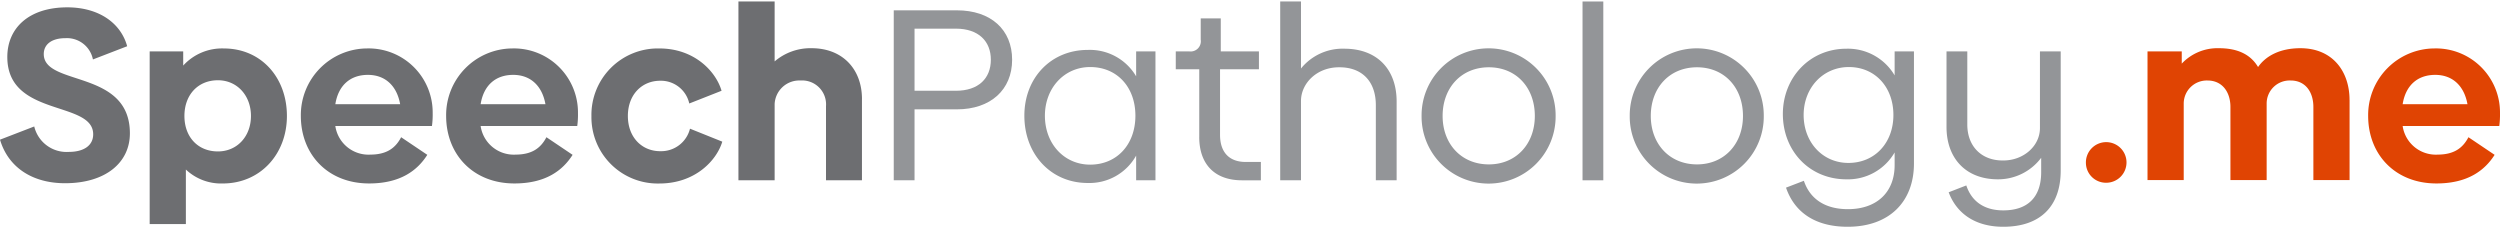 <svg xmlns="http://www.w3.org/2000/svg" viewBox="0 0 460 42" width="460px" height="42px">
	<title>SpeechPathology.me</title>
	<g class="word1">
		<path d="M0,25.7l6.3-2.43a6.113,6.113,0,0,0,6.346,4.68c2.835,0,4.5-1.215,4.5-3.24,0-6.256-15.8-3.105-15.8-14.222,0-5.356,4.006-9.136,11.027-9.136,5.806,0,9.856,2.88,11.026,7.155l-6.3,2.431a4.871,4.871,0,0,0-5.04-3.915c-2.656,0-4.006,1.214-4.006,2.925C8.056,15.936,23.9,12.7,23.9,24.533c0,5.445-4.545,9.18-11.926,9.18C5.986,33.713,1.53,30.833,0,25.7" fill="#6d6e71"/>
		<path d="M46.176,21.337c0-3.78-2.566-6.57-6.076-6.57-3.69,0-6.166,2.7-6.166,6.57s2.476,6.526,6.166,6.526c3.51,0,6.076-2.745,6.076-6.526m6.616,0c0,7.066-4.951,12.422-11.792,12.422a9.42,9.42,0,0,1-6.8-2.565V41.23h-6.66V9.456H33.71v2.61a9.665,9.665,0,0,1,7.47-3.15c6.841,0,11.612,5.31,11.612,12.421" fill="#6d6e71"/>
		<path d="M73.629,19.177c-.585-3.285-2.656-5.4-5.941-5.4s-5.446,1.98-5.986,5.4Zm-5.536,9.272c2.971,0,4.635-1.126,5.716-3.2l4.815,3.241c-1.8,2.835-4.905,5.265-10.711,5.265-7.606,0-12.557-5.356-12.557-12.422a12.257,12.257,0,0,1,12.2-12.421A11.787,11.787,0,0,1,79.614,20.8a15.382,15.382,0,0,1-.135,2.385H61.7a6.166,6.166,0,0,0,6.391,5.266" fill="#6d6e71"/>
		<path d="M100.363,19.177c-.585-3.285-2.656-5.4-5.941-5.4s-5.446,1.98-5.986,5.4Zm-5.536,9.272c2.971,0,4.635-1.126,5.716-3.2l4.815,3.241c-1.8,2.835-4.905,5.265-10.711,5.265-7.606,0-12.557-5.356-12.557-12.422a12.257,12.257,0,0,1,12.2-12.421A11.787,11.787,0,0,1,106.348,20.8a15.382,15.382,0,0,1-.135,2.385H88.436a6.166,6.166,0,0,0,6.391,5.266" fill="#6d6e71"/>
		<path d="M108.824,21.383a12.225,12.225,0,0,1,12.51-12.467c6.437,0,10.4,4.231,11.432,7.786l-5.94,2.34a5.345,5.345,0,0,0-5.356-4.185c-3.331,0-5.941,2.52-5.941,6.48s2.61,6.481,5.941,6.481a5.468,5.468,0,0,0,5.49-4.14l5.941,2.386c-1.034,3.465-5,7.7-11.567,7.7a12.2,12.2,0,0,1-12.51-12.376" fill="#6d6e71"/>
		<path d="M158.6,18.233V33.174h-6.616V19.537a4.4,4.4,0,0,0-4.68-4.725,4.55,4.55,0,0,0-4.771,4.321V33.174h-6.661V.275h6.661V11.3a10.125,10.125,0,0,1,6.8-2.43c5.671,0,9.271,3.825,9.271,9.361" fill="#6d6e71"/>
	</g>
	<g class="word2">
		<path d="M182.317,10.986c0-3.375-2.25-5.715-6.436-5.715h-7.606V16.7h7.606c4.186,0,6.436-2.3,6.436-5.716m3.915,0c0,5.536-3.961,9.136-10.171,9.136h-7.786V33.174H164.45V1.9h11.611c6.256,0,10.171,3.555,10.171,9.091" fill="#939598"/>
		<path d="M208.915,21.293c0-5.266-3.375-8.957-8.326-8.957-4.77,0-8.326,3.871-8.326,8.957,0,5.175,3.556,9,8.326,9,4.905,0,8.326-3.691,8.326-9m3.691-11.837V33.174H209.05V28.629a9.839,9.839,0,0,1-8.911,5.04c-6.751,0-11.656-5.265-11.656-12.376,0-7.022,4.95-12.107,11.656-12.107a9.869,9.869,0,0,1,8.911,4.861V9.456Z" fill="#939598"/>
		<path d="M220.662,25.208V12.741h-4.321V9.455h2.475a1.878,1.878,0,0,0,2.116-2.16V3.38h3.69V9.455h7.021v3.286h-7.156V24.8c0,3.2,1.665,5,4.726,5H232v3.376h-3.466c-5.13,0-7.875-3.061-7.875-7.966" fill="#939598"/>
		<path d="M256.98,18.682V33.174h-3.826V19.357c0-4.41-2.565-7.021-6.795-6.975-4.051,0-6.931,2.925-6.976,6.12V33.174h-3.825V.275h3.825V12.607a9.839,9.839,0,0,1,7.966-3.646c6.075,0,9.631,3.825,9.631,9.721" fill="#939598"/>
		<path d="M282.409,21.337c0-5.22-3.421-8.956-8.462-8.956s-8.506,3.736-8.506,8.956c0,5.176,3.466,8.912,8.506,8.912,5,0,8.462-3.736,8.462-8.912m-20.838,0a12.332,12.332,0,1,1,24.663,0,12.332,12.332,0,1,1-24.663,0" fill="#939598"/>
		<rect x="291.185" y="0.275" width="3.824" height="32.899" fill="#939598"/>
		<path d="M320.708,21.337c0-5.22-3.42-8.956-8.462-8.956s-8.5,3.736-8.5,8.956c0,5.176,3.466,8.912,8.5,8.912,5,0,8.462-3.736,8.462-8.912m-20.837,0a12.332,12.332,0,1,1,24.663,0,12.332,12.332,0,1,1-24.663,0" fill="#939598"/>
		<path d="M348.387,21.158c0-5.131-3.375-8.822-8.191-8.822-4.77,0-8.326,3.826-8.326,8.822,0,5.041,3.511,8.821,8.236,8.821,4.861,0,8.281-3.69,8.281-8.821m3.781-11.7V30.069c0,7.066-4.546,11.656-12.2,11.656-6.076,0-9.811-2.745-11.341-7.2l3.285-1.26c1.171,3.466,4.051,5.221,8.1,5.221,5.311,0,8.6-3.106,8.6-8.1v-2.34a9.918,9.918,0,0,1-8.866,4.95c-6.795,0-11.7-5.22-11.7-12.017,0-6.706,4.95-12.016,11.7-12.016a9.972,9.972,0,0,1,8.866,4.906V9.456Z" fill="#939598"/>
		<path d="M379.171,9.456V31.374c0,6.571-3.736,10.351-10.577,10.351-5.086,0-8.552-2.385-10.037-6.346L361.8,34.12c.99,2.97,3.33,4.59,6.8,4.59,4.5,0,6.976-2.43,6.976-7.021V29.034a9.886,9.886,0,0,1-7.967,3.96c-5.94,0-9.451-3.915-9.451-9.631V9.456h3.825V22.913c0,4.006,2.612,6.661,6.617,6.616,3.69,0,6.706-2.61,6.75-5.9V9.456Z" fill="#939598"/>
	</g>
	<g class="word3">
		<path d="M383.806,29.934a3.736,3.736,0,1,1,3.736,3.691,3.693,3.693,0,0,1-3.736-3.691" fill="#e04403"/>
		<path d="M432.322,18.412V33.129h-6.661V19.673c0-2.657-1.395-4.861-4.186-4.861a4.231,4.231,0,0,0-4.41,4.23V33.129H410.4V19.673c0-2.657-1.44-4.861-4.23-4.861a4.248,4.248,0,0,0-4.366,4.23V33.129h-6.661V9.456h6.3v2.25a9.027,9.027,0,0,1,6.84-2.835c3.6,0,5.9,1.26,7.2,3.465,1.4-2.025,4.006-3.465,7.786-3.465,5.941,0,9.047,4.275,9.047,9.541" fill="#e04403"/>
		<path d="M454.014,19.177c-.586-3.285-2.656-5.4-5.941-5.4s-5.446,1.98-5.986,5.4Zm-5.536,9.272c2.97,0,4.635-1.126,5.715-3.2l4.816,3.241c-1.8,2.835-4.905,5.265-10.711,5.265-7.606,0-12.557-5.356-12.557-12.422a12.257,12.257,0,0,1,12.2-12.421A11.787,11.787,0,0,1,460,20.8a15.538,15.538,0,0,1-.134,2.385H442.087a6.166,6.166,0,0,0,6.391,5.266" fill="#e04403"/>
	</g>
</svg>